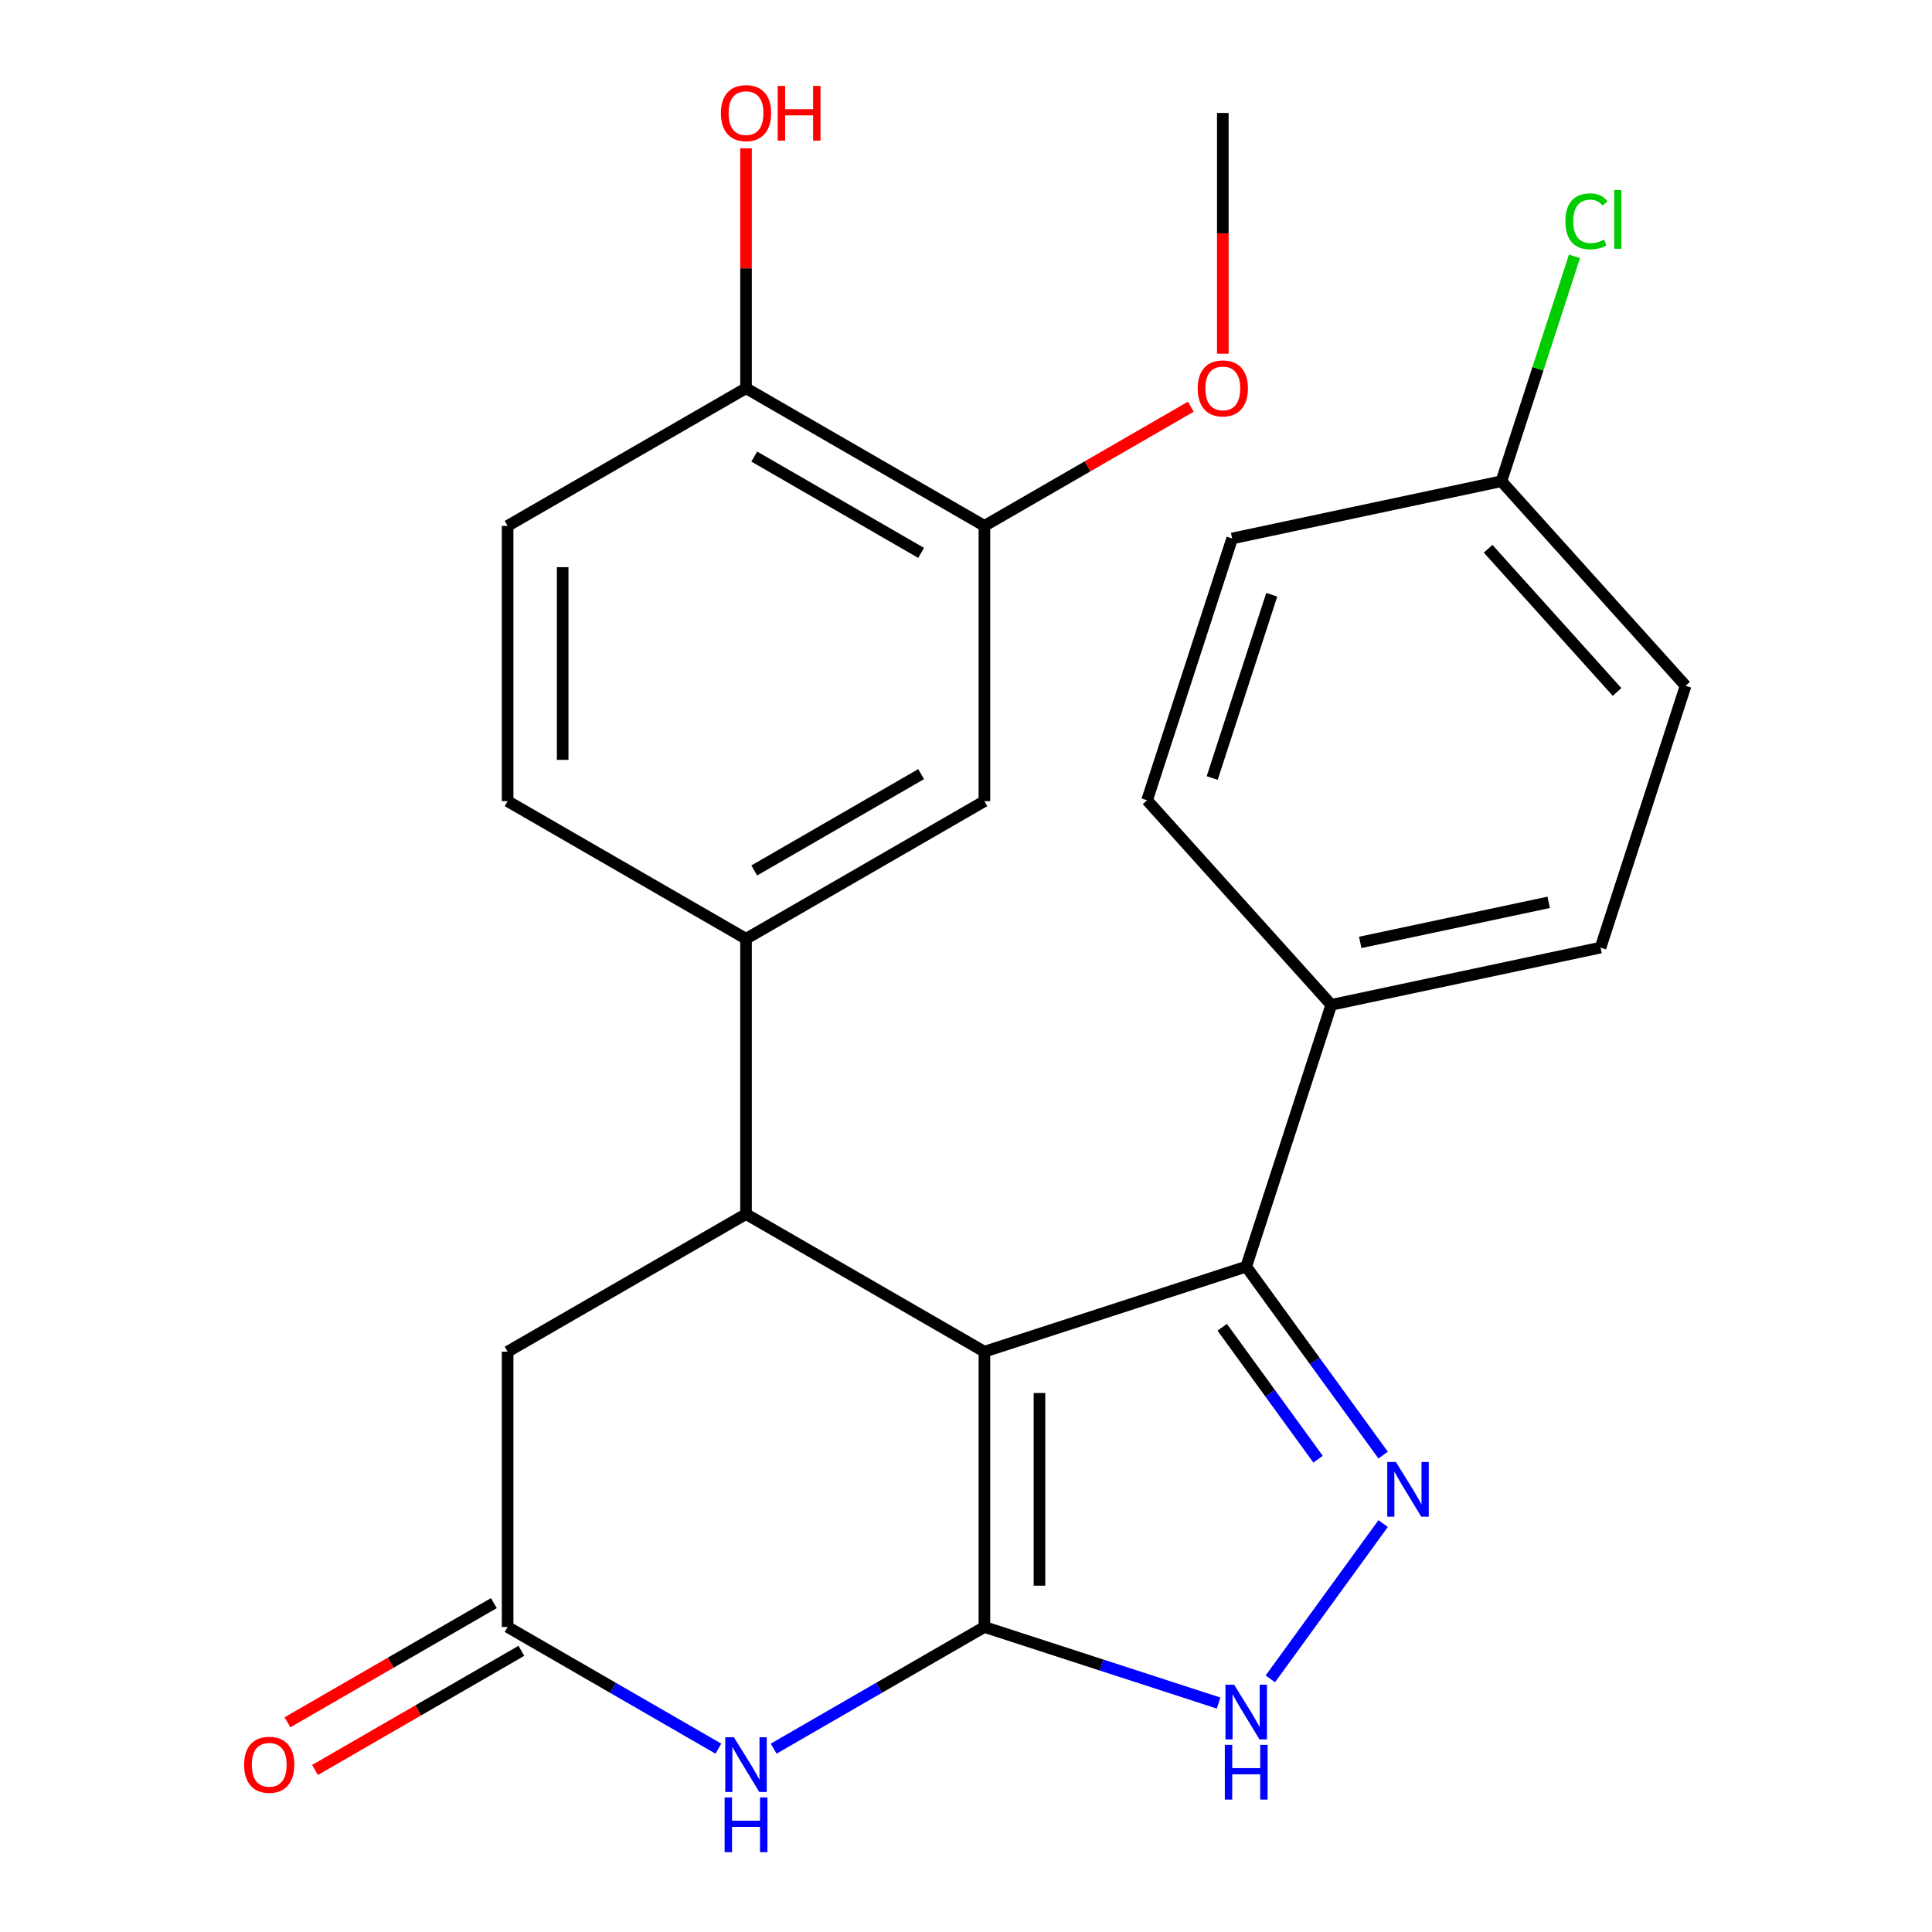 <?xml version='1.0' encoding='iso-8859-1'?>
<svg version='1.1' baseProfile='full'
              xmlns='http://www.w3.org/2000/svg'
                      xmlns:rdkit='http://www.rdkit.org/xml'
                      xmlns:xlink='http://www.w3.org/1999/xlink'
                  xml:space='preserve'
width='1000px' height='1000px' viewBox='0 0 1000 1000'>
<!-- END OF HEADER -->
<rect style='opacity:1.0;fill:#FFFFFF;stroke:none' width='1000' height='1000' x='0' y='0'> </rect>
<path class='bond-0' d='M 509.53,699.638 L 509.53,842.12' style='fill:none;fill-rule:evenodd;stroke:#000000;stroke-width:6px;stroke-linecap:butt;stroke-linejoin:miter;stroke-opacity:1' />
<path class='bond-0' d='M 538.026,721.011 L 538.026,820.748' style='fill:none;fill-rule:evenodd;stroke:#000000;stroke-width:6px;stroke-linecap:butt;stroke-linejoin:miter;stroke-opacity:1' />
<path class='bond-2' d='M 509.53,699.638 L 645.038,655.609' style='fill:none;fill-rule:evenodd;stroke:#000000;stroke-width:6px;stroke-linecap:butt;stroke-linejoin:miter;stroke-opacity:1' />
<path class='bond-3' d='M 509.53,699.638 L 386.137,628.397' style='fill:none;fill-rule:evenodd;stroke:#000000;stroke-width:6px;stroke-linecap:butt;stroke-linejoin:miter;stroke-opacity:1' />
<path class='bond-4' d='M 509.53,842.12 L 454.984,873.612' style='fill:none;fill-rule:evenodd;stroke:#000000;stroke-width:6px;stroke-linecap:butt;stroke-linejoin:miter;stroke-opacity:1' />
<path class='bond-4' d='M 454.984,873.612 L 400.439,905.104' style='fill:none;fill-rule:evenodd;stroke:#0000FF;stroke-width:6px;stroke-linecap:butt;stroke-linejoin:miter;stroke-opacity:1' />
<path class='bond-5' d='M 509.53,842.12 L 570.133,861.811' style='fill:none;fill-rule:evenodd;stroke:#000000;stroke-width:6px;stroke-linecap:butt;stroke-linejoin:miter;stroke-opacity:1' />
<path class='bond-5' d='M 570.133,861.811 L 630.736,881.502' style='fill:none;fill-rule:evenodd;stroke:#0000FF;stroke-width:6px;stroke-linecap:butt;stroke-linejoin:miter;stroke-opacity:1' />
<path class='bond-1' d='M 715.911,753.157 L 680.474,704.383' style='fill:none;fill-rule:evenodd;stroke:#0000FF;stroke-width:6px;stroke-linecap:butt;stroke-linejoin:miter;stroke-opacity:1' />
<path class='bond-1' d='M 680.474,704.383 L 645.038,655.609' style='fill:none;fill-rule:evenodd;stroke:#000000;stroke-width:6px;stroke-linecap:butt;stroke-linejoin:miter;stroke-opacity:1' />
<path class='bond-1' d='M 682.226,755.275 L 657.42,721.133' style='fill:none;fill-rule:evenodd;stroke:#0000FF;stroke-width:6px;stroke-linecap:butt;stroke-linejoin:miter;stroke-opacity:1' />
<path class='bond-1' d='M 657.42,721.133 L 632.615,686.991' style='fill:none;fill-rule:evenodd;stroke:#000000;stroke-width:6px;stroke-linecap:butt;stroke-linejoin:miter;stroke-opacity:1' />
<path class='bond-25' d='M 715.911,788.601 L 657.516,868.975' style='fill:none;fill-rule:evenodd;stroke:#0000FF;stroke-width:6px;stroke-linecap:butt;stroke-linejoin:miter;stroke-opacity:1' />
<path class='bond-11' d='M 645.038,655.609 L 689.067,520.101' style='fill:none;fill-rule:evenodd;stroke:#000000;stroke-width:6px;stroke-linecap:butt;stroke-linejoin:miter;stroke-opacity:1' />
<path class='bond-7' d='M 386.137,628.397 L 386.137,485.916' style='fill:none;fill-rule:evenodd;stroke:#000000;stroke-width:6px;stroke-linecap:butt;stroke-linejoin:miter;stroke-opacity:1' />
<path class='bond-8' d='M 386.137,628.397 L 262.744,699.638' style='fill:none;fill-rule:evenodd;stroke:#000000;stroke-width:6px;stroke-linecap:butt;stroke-linejoin:miter;stroke-opacity:1' />
<path class='bond-26' d='M 371.835,905.104 L 317.289,873.612' style='fill:none;fill-rule:evenodd;stroke:#0000FF;stroke-width:6px;stroke-linecap:butt;stroke-linejoin:miter;stroke-opacity:1' />
<path class='bond-26' d='M 317.289,873.612 L 262.744,842.12' style='fill:none;fill-rule:evenodd;stroke:#000000;stroke-width:6px;stroke-linecap:butt;stroke-linejoin:miter;stroke-opacity:1' />
<path class='bond-6' d='M 262.744,842.12 L 262.744,699.638' style='fill:none;fill-rule:evenodd;stroke:#000000;stroke-width:6px;stroke-linecap:butt;stroke-linejoin:miter;stroke-opacity:1' />
<path class='bond-13' d='M 255.62,829.781 L 202.204,860.62' style='fill:none;fill-rule:evenodd;stroke:#000000;stroke-width:6px;stroke-linecap:butt;stroke-linejoin:miter;stroke-opacity:1' />
<path class='bond-13' d='M 202.204,860.62 L 148.789,891.46' style='fill:none;fill-rule:evenodd;stroke:#FF0000;stroke-width:6px;stroke-linecap:butt;stroke-linejoin:miter;stroke-opacity:1' />
<path class='bond-13' d='M 269.868,854.459 L 216.453,885.299' style='fill:none;fill-rule:evenodd;stroke:#000000;stroke-width:6px;stroke-linecap:butt;stroke-linejoin:miter;stroke-opacity:1' />
<path class='bond-13' d='M 216.453,885.299 L 163.037,916.138' style='fill:none;fill-rule:evenodd;stroke:#FF0000;stroke-width:6px;stroke-linecap:butt;stroke-linejoin:miter;stroke-opacity:1' />
<path class='bond-9' d='M 386.137,485.916 L 509.53,414.675' style='fill:none;fill-rule:evenodd;stroke:#000000;stroke-width:6px;stroke-linecap:butt;stroke-linejoin:miter;stroke-opacity:1' />
<path class='bond-9' d='M 390.398,450.551 L 476.773,400.682' style='fill:none;fill-rule:evenodd;stroke:#000000;stroke-width:6px;stroke-linecap:butt;stroke-linejoin:miter;stroke-opacity:1' />
<path class='bond-14' d='M 386.137,485.916 L 262.744,414.675' style='fill:none;fill-rule:evenodd;stroke:#000000;stroke-width:6px;stroke-linecap:butt;stroke-linejoin:miter;stroke-opacity:1' />
<path class='bond-10' d='M 509.53,414.675 L 509.53,272.193' style='fill:none;fill-rule:evenodd;stroke:#000000;stroke-width:6px;stroke-linecap:butt;stroke-linejoin:miter;stroke-opacity:1' />
<path class='bond-19' d='M 509.53,272.193 L 562.945,241.353' style='fill:none;fill-rule:evenodd;stroke:#000000;stroke-width:6px;stroke-linecap:butt;stroke-linejoin:miter;stroke-opacity:1' />
<path class='bond-19' d='M 562.945,241.353 L 616.36,210.514' style='fill:none;fill-rule:evenodd;stroke:#FF0000;stroke-width:6px;stroke-linecap:butt;stroke-linejoin:miter;stroke-opacity:1' />
<path class='bond-28' d='M 509.53,272.193 L 386.137,200.952' style='fill:none;fill-rule:evenodd;stroke:#000000;stroke-width:6px;stroke-linecap:butt;stroke-linejoin:miter;stroke-opacity:1' />
<path class='bond-28' d='M 476.773,286.185 L 390.398,236.317' style='fill:none;fill-rule:evenodd;stroke:#000000;stroke-width:6px;stroke-linecap:butt;stroke-linejoin:miter;stroke-opacity:1' />
<path class='bond-16' d='M 689.067,520.101 L 828.435,490.477' style='fill:none;fill-rule:evenodd;stroke:#000000;stroke-width:6px;stroke-linecap:butt;stroke-linejoin:miter;stroke-opacity:1' />
<path class='bond-16' d='M 704.048,487.784 L 801.605,467.047' style='fill:none;fill-rule:evenodd;stroke:#000000;stroke-width:6px;stroke-linecap:butt;stroke-linejoin:miter;stroke-opacity:1' />
<path class='bond-17' d='M 689.067,520.101 L 593.728,414.216' style='fill:none;fill-rule:evenodd;stroke:#000000;stroke-width:6px;stroke-linecap:butt;stroke-linejoin:miter;stroke-opacity:1' />
<path class='bond-12' d='M 386.137,200.952 L 262.744,272.193' style='fill:none;fill-rule:evenodd;stroke:#000000;stroke-width:6px;stroke-linecap:butt;stroke-linejoin:miter;stroke-opacity:1' />
<path class='bond-23' d='M 386.137,200.952 L 386.137,138.872' style='fill:none;fill-rule:evenodd;stroke:#000000;stroke-width:6px;stroke-linecap:butt;stroke-linejoin:miter;stroke-opacity:1' />
<path class='bond-23' d='M 386.137,138.872 L 386.137,76.792' style='fill:none;fill-rule:evenodd;stroke:#FF0000;stroke-width:6px;stroke-linecap:butt;stroke-linejoin:miter;stroke-opacity:1' />
<path class='bond-15' d='M 262.744,414.675 L 262.744,272.193' style='fill:none;fill-rule:evenodd;stroke:#000000;stroke-width:6px;stroke-linecap:butt;stroke-linejoin:miter;stroke-opacity:1' />
<path class='bond-15' d='M 291.24,393.302 L 291.24,293.565' style='fill:none;fill-rule:evenodd;stroke:#000000;stroke-width:6px;stroke-linecap:butt;stroke-linejoin:miter;stroke-opacity:1' />
<path class='bond-20' d='M 828.435,490.477 L 872.465,354.969' style='fill:none;fill-rule:evenodd;stroke:#000000;stroke-width:6px;stroke-linecap:butt;stroke-linejoin:miter;stroke-opacity:1' />
<path class='bond-21' d='M 593.728,414.216 L 637.758,278.708' style='fill:none;fill-rule:evenodd;stroke:#000000;stroke-width:6px;stroke-linecap:butt;stroke-linejoin:miter;stroke-opacity:1' />
<path class='bond-21' d='M 627.434,402.696 L 658.255,307.84' style='fill:none;fill-rule:evenodd;stroke:#000000;stroke-width:6px;stroke-linecap:butt;stroke-linejoin:miter;stroke-opacity:1' />
<path class='bond-18' d='M 777.126,249.084 L 637.758,278.708' style='fill:none;fill-rule:evenodd;stroke:#000000;stroke-width:6px;stroke-linecap:butt;stroke-linejoin:miter;stroke-opacity:1' />
<path class='bond-22' d='M 777.126,249.084 L 796.037,190.881' style='fill:none;fill-rule:evenodd;stroke:#000000;stroke-width:6px;stroke-linecap:butt;stroke-linejoin:miter;stroke-opacity:1' />
<path class='bond-22' d='M 796.037,190.881 L 814.948,132.678' style='fill:none;fill-rule:evenodd;stroke:#00CC00;stroke-width:6px;stroke-linecap:butt;stroke-linejoin:miter;stroke-opacity:1' />
<path class='bond-27' d='M 777.126,249.084 L 872.465,354.969' style='fill:none;fill-rule:evenodd;stroke:#000000;stroke-width:6px;stroke-linecap:butt;stroke-linejoin:miter;stroke-opacity:1' />
<path class='bond-27' d='M 770.25,284.035 L 836.987,358.154' style='fill:none;fill-rule:evenodd;stroke:#000000;stroke-width:6px;stroke-linecap:butt;stroke-linejoin:miter;stroke-opacity:1' />
<path class='bond-24' d='M 632.923,183.07 L 632.923,120.77' style='fill:none;fill-rule:evenodd;stroke:#FF0000;stroke-width:6px;stroke-linecap:butt;stroke-linejoin:miter;stroke-opacity:1' />
<path class='bond-24' d='M 632.923,120.77 L 632.923,58.47' style='fill:none;fill-rule:evenodd;stroke:#000000;stroke-width:6px;stroke-linecap:butt;stroke-linejoin:miter;stroke-opacity:1' />
<path  class='atom-2' d='M 722.527 756.719
L 731.807 771.719
Q 732.727 773.199, 734.207 775.879
Q 735.687 778.559, 735.767 778.719
L 735.767 756.719
L 739.527 756.719
L 739.527 785.039
L 735.647 785.039
L 725.687 768.639
Q 724.527 766.719, 723.287 764.519
Q 722.087 762.319, 721.727 761.639
L 721.727 785.039
L 718.047 785.039
L 718.047 756.719
L 722.527 756.719
' fill='#0000FF'/>
<path  class='atom-5' d='M 379.877 899.201
L 389.157 914.201
Q 390.077 915.681, 391.557 918.361
Q 393.037 921.041, 393.117 921.201
L 393.117 899.201
L 396.877 899.201
L 396.877 927.521
L 392.997 927.521
L 383.037 911.121
Q 381.877 909.201, 380.637 907.001
Q 379.437 904.801, 379.077 904.121
L 379.077 927.521
L 375.397 927.521
L 375.397 899.201
L 379.877 899.201
' fill='#0000FF'/>
<path  class='atom-5' d='M 375.057 930.353
L 378.897 930.353
L 378.897 942.393
L 393.377 942.393
L 393.377 930.353
L 397.217 930.353
L 397.217 958.673
L 393.377 958.673
L 393.377 945.593
L 378.897 945.593
L 378.897 958.673
L 375.057 958.673
L 375.057 930.353
' fill='#0000FF'/>
<path  class='atom-6' d='M 638.778 871.989
L 648.058 886.989
Q 648.978 888.469, 650.458 891.149
Q 651.938 893.829, 652.018 893.989
L 652.018 871.989
L 655.778 871.989
L 655.778 900.309
L 651.898 900.309
L 641.938 883.909
Q 640.778 881.989, 639.538 879.789
Q 638.338 877.589, 637.978 876.909
L 637.978 900.309
L 634.298 900.309
L 634.298 871.989
L 638.778 871.989
' fill='#0000FF'/>
<path  class='atom-6' d='M 633.958 903.141
L 637.798 903.141
L 637.798 915.181
L 652.278 915.181
L 652.278 903.141
L 656.118 903.141
L 656.118 931.461
L 652.278 931.461
L 652.278 918.381
L 637.798 918.381
L 637.798 931.461
L 633.958 931.461
L 633.958 903.141
' fill='#0000FF'/>
<path  class='atom-14' d='M 126.351 913.441
Q 126.351 906.641, 129.711 902.841
Q 133.071 899.041, 139.351 899.041
Q 145.631 899.041, 148.991 902.841
Q 152.351 906.641, 152.351 913.441
Q 152.351 920.321, 148.951 924.241
Q 145.551 928.121, 139.351 928.121
Q 133.111 928.121, 129.711 924.241
Q 126.351 920.361, 126.351 913.441
M 139.351 924.921
Q 143.671 924.921, 145.991 922.041
Q 148.351 919.121, 148.351 913.441
Q 148.351 907.881, 145.991 905.081
Q 143.671 902.241, 139.351 902.241
Q 135.031 902.241, 132.671 905.041
Q 130.351 907.841, 130.351 913.441
Q 130.351 919.161, 132.671 922.041
Q 135.031 924.921, 139.351 924.921
' fill='#FF0000'/>
<path  class='atom-20' d='M 619.923 201.032
Q 619.923 194.232, 623.283 190.432
Q 626.643 186.632, 632.923 186.632
Q 639.203 186.632, 642.563 190.432
Q 645.923 194.232, 645.923 201.032
Q 645.923 207.912, 642.523 211.832
Q 639.123 215.712, 632.923 215.712
Q 626.683 215.712, 623.283 211.832
Q 619.923 207.952, 619.923 201.032
M 632.923 212.512
Q 637.243 212.512, 639.563 209.632
Q 641.923 206.712, 641.923 201.032
Q 641.923 195.472, 639.563 192.672
Q 637.243 189.832, 632.923 189.832
Q 628.603 189.832, 626.243 192.632
Q 623.923 195.432, 623.923 201.032
Q 623.923 206.752, 626.243 209.632
Q 628.603 212.512, 632.923 212.512
' fill='#FF0000'/>
<path  class='atom-23' d='M 810.235 114.556
Q 810.235 107.516, 813.515 103.836
Q 816.835 100.116, 823.115 100.116
Q 828.955 100.116, 832.075 104.236
L 829.435 106.396
Q 827.155 103.396, 823.115 103.396
Q 818.835 103.396, 816.555 106.276
Q 814.315 109.116, 814.315 114.556
Q 814.315 120.156, 816.635 123.036
Q 818.995 125.916, 823.555 125.916
Q 826.675 125.916, 830.315 124.036
L 831.435 127.036
Q 829.955 127.996, 827.715 128.556
Q 825.475 129.116, 822.995 129.116
Q 816.835 129.116, 813.515 125.356
Q 810.235 121.596, 810.235 114.556
' fill='#00CC00'/>
<path  class='atom-23' d='M 835.515 98.396
L 839.195 98.396
L 839.195 128.756
L 835.515 128.756
L 835.515 98.396
' fill='#00CC00'/>
<path  class='atom-24' d='M 373.137 58.55
Q 373.137 51.75, 376.497 47.95
Q 379.857 44.15, 386.137 44.15
Q 392.417 44.15, 395.777 47.95
Q 399.137 51.75, 399.137 58.55
Q 399.137 65.43, 395.737 69.35
Q 392.337 73.23, 386.137 73.23
Q 379.897 73.23, 376.497 69.35
Q 373.137 65.47, 373.137 58.55
M 386.137 70.03
Q 390.457 70.03, 392.777 67.15
Q 395.137 64.23, 395.137 58.55
Q 395.137 52.99, 392.777 50.19
Q 390.457 47.35, 386.137 47.35
Q 381.817 47.35, 379.457 50.15
Q 377.137 52.95, 377.137 58.55
Q 377.137 64.27, 379.457 67.15
Q 381.817 70.03, 386.137 70.03
' fill='#FF0000'/>
<path  class='atom-24' d='M 402.537 44.47
L 406.377 44.47
L 406.377 56.51
L 420.857 56.51
L 420.857 44.47
L 424.697 44.47
L 424.697 72.79
L 420.857 72.79
L 420.857 59.71
L 406.377 59.71
L 406.377 72.79
L 402.537 72.79
L 402.537 44.47
' fill='#FF0000'/>
</svg>
